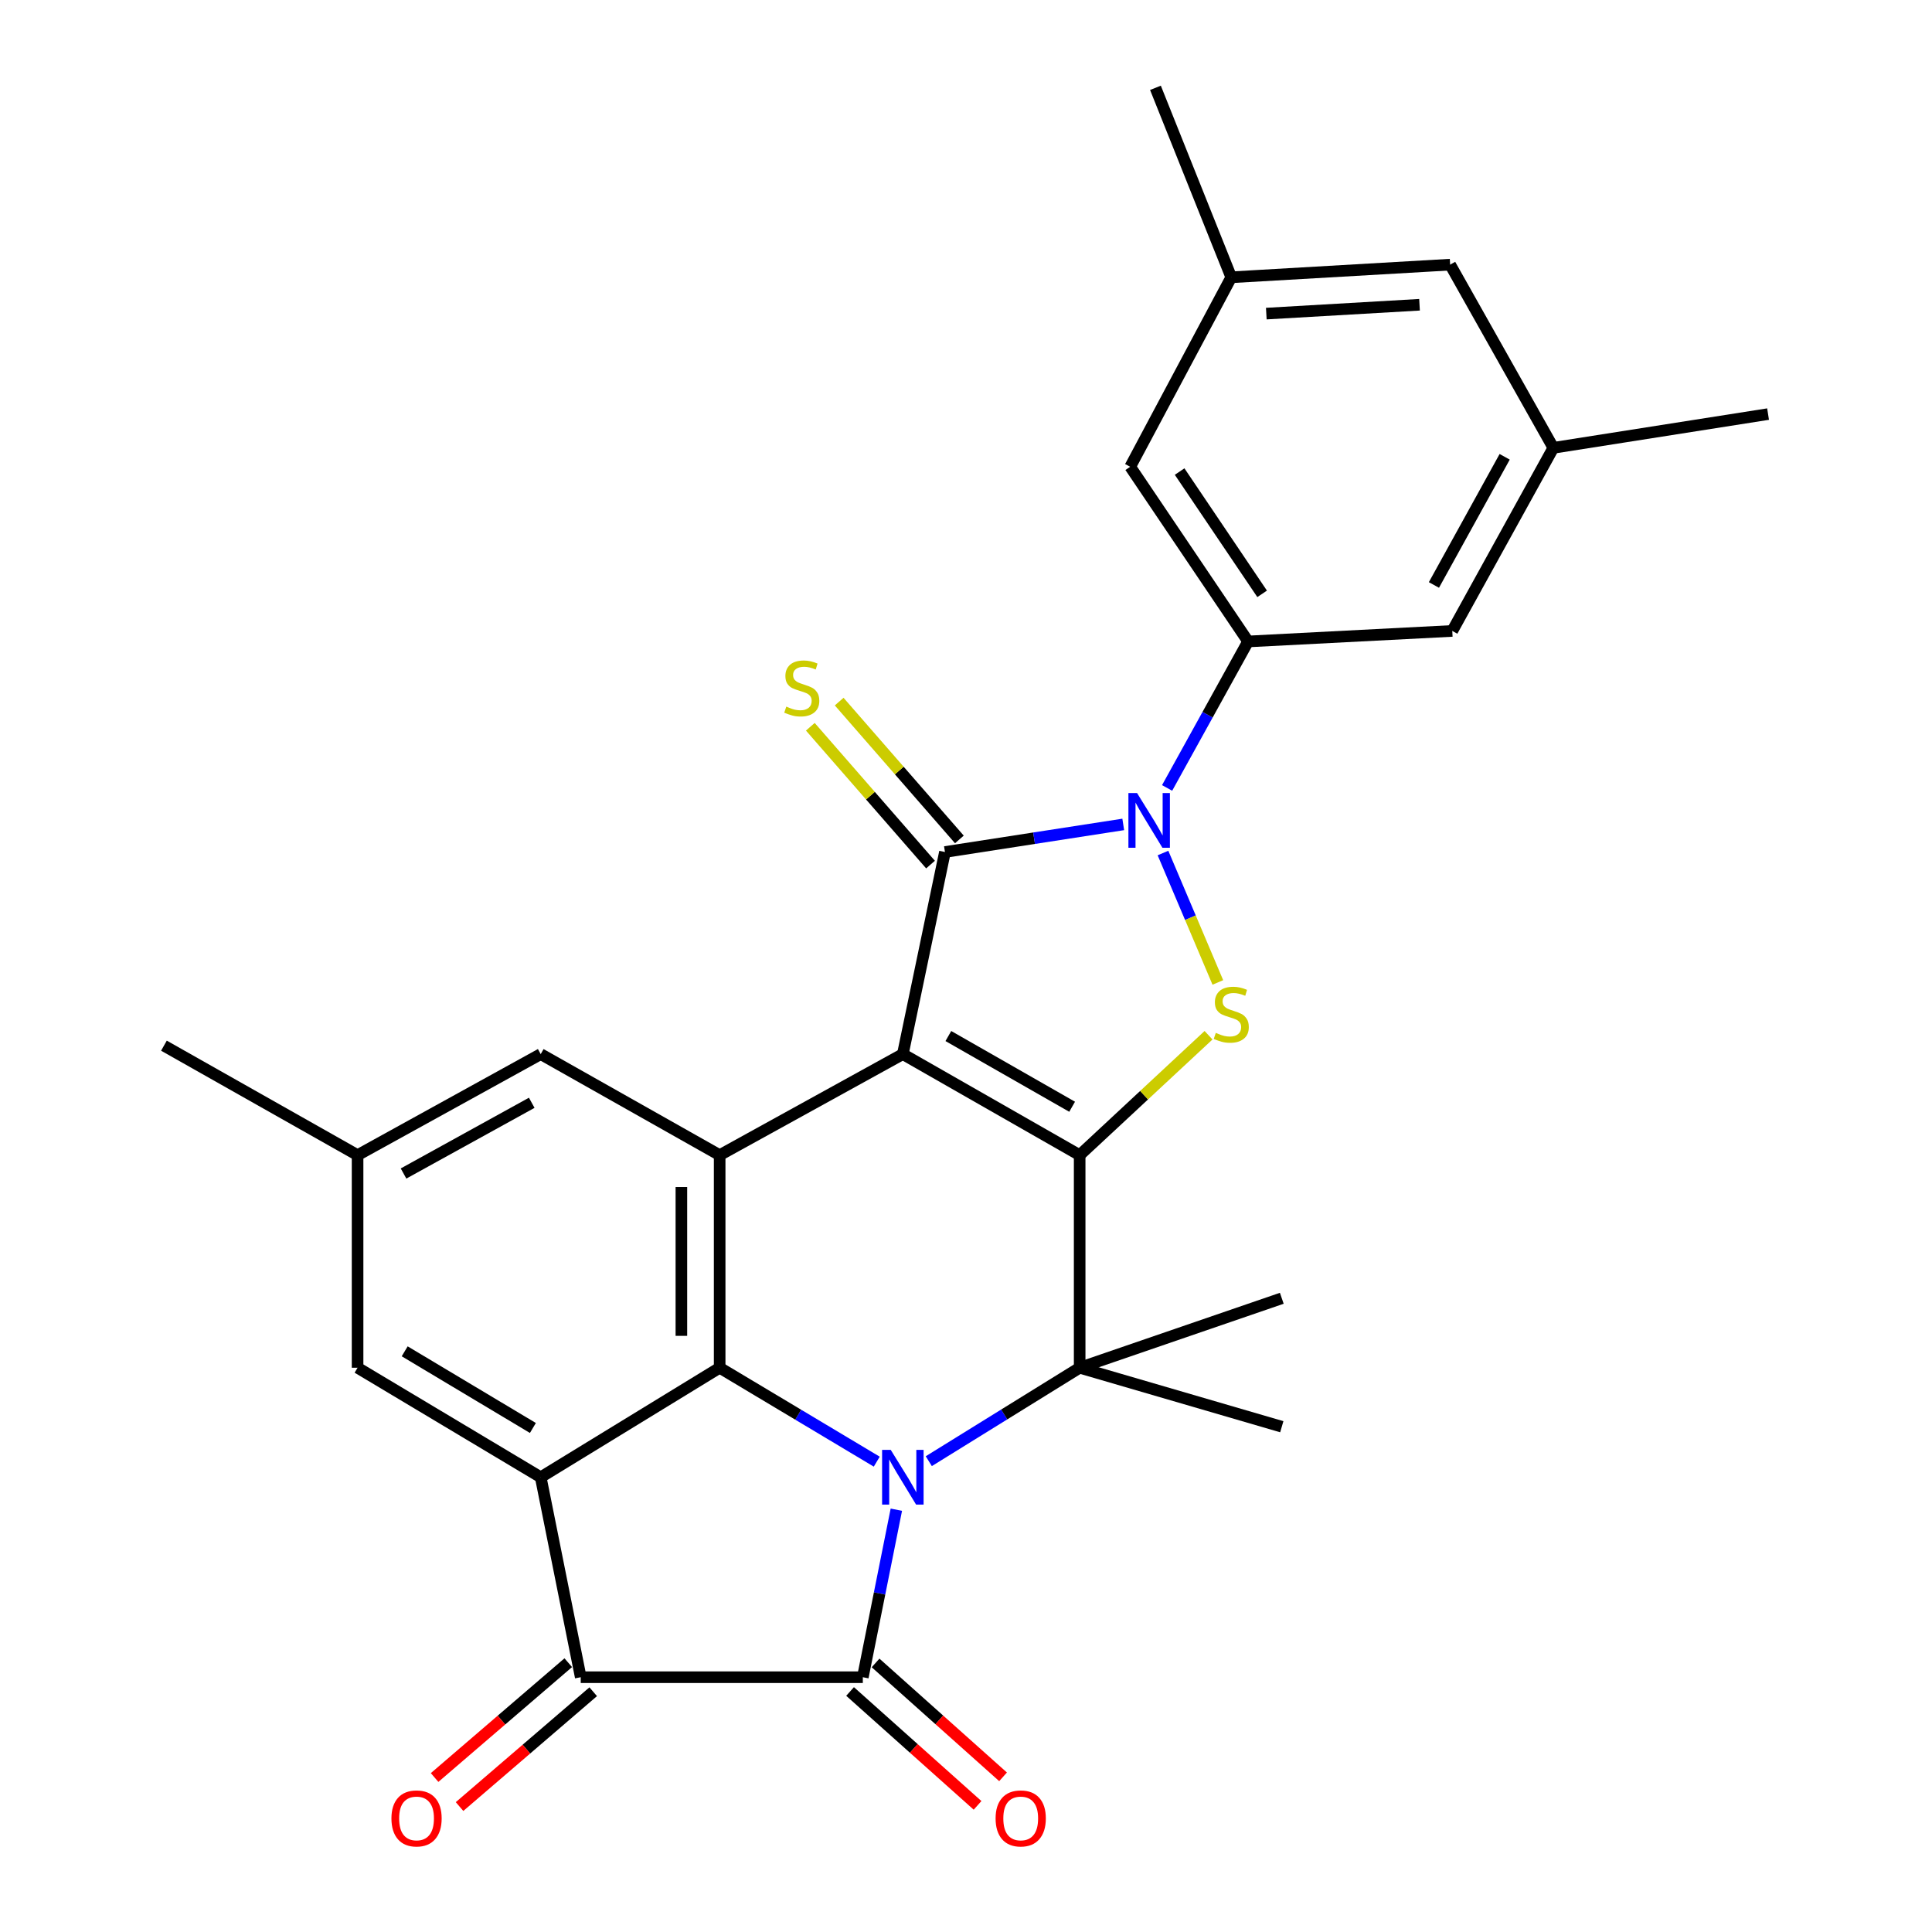 <?xml version='1.0' encoding='iso-8859-1'?>
<svg version='1.1' baseProfile='full'
              xmlns='http://www.w3.org/2000/svg'
                      xmlns:rdkit='http://www.rdkit.org/xml'
                      xmlns:xlink='http://www.w3.org/1999/xlink'
                  xml:space='preserve'
width='1000px' height='1000px' viewBox='0 0 1000 1000'>
<!-- END OF HEADER -->
<rect style='opacity:1.0;fill:#FFFFFF;stroke:none' width='1000' height='1000' x='0' y='0'> </rect>
<path class='bond-0' d='M 467.31,545.608 L 558.832,597.902' style='fill:none;fill-rule:evenodd;stroke:#000000;stroke-width:6px;stroke-linecap:butt;stroke-linejoin:miter;stroke-opacity:1' />
<path class='bond-0' d='M 490.867,536.25 L 554.933,572.855' style='fill:none;fill-rule:evenodd;stroke:#000000;stroke-width:6px;stroke-linecap:butt;stroke-linejoin:miter;stroke-opacity:1' />
<path class='bond-2' d='M 467.31,545.608 L 489.103,440.999' style='fill:none;fill-rule:evenodd;stroke:#000000;stroke-width:6px;stroke-linecap:butt;stroke-linejoin:miter;stroke-opacity:1' />
<path class='bond-8' d='M 467.31,545.608 L 372.496,597.902' style='fill:none;fill-rule:evenodd;stroke:#000000;stroke-width:6px;stroke-linecap:butt;stroke-linejoin:miter;stroke-opacity:1' />
<path class='bond-5' d='M 558.832,597.902 L 558.832,707.938' style='fill:none;fill-rule:evenodd;stroke:#000000;stroke-width:6px;stroke-linecap:butt;stroke-linejoin:miter;stroke-opacity:1' />
<path class='bond-7' d='M 558.832,597.902 L 592.186,566.868' style='fill:none;fill-rule:evenodd;stroke:#000000;stroke-width:6px;stroke-linecap:butt;stroke-linejoin:miter;stroke-opacity:1' />
<path class='bond-7' d='M 592.186,566.868 L 625.541,535.834' style='fill:none;fill-rule:evenodd;stroke:#CCCC00;stroke-width:6px;stroke-linecap:butt;stroke-linejoin:miter;stroke-opacity:1' />
<path class='bond-1' d='M 453.808,756.551 L 413.152,732.245' style='fill:none;fill-rule:evenodd;stroke:#0000FF;stroke-width:6px;stroke-linecap:butt;stroke-linejoin:miter;stroke-opacity:1' />
<path class='bond-1' d='M 413.152,732.245 L 372.496,707.938' style='fill:none;fill-rule:evenodd;stroke:#000000;stroke-width:6px;stroke-linecap:butt;stroke-linejoin:miter;stroke-opacity:1' />
<path class='bond-4' d='M 463.947,781.422 L 455.271,824.772' style='fill:none;fill-rule:evenodd;stroke:#0000FF;stroke-width:6px;stroke-linecap:butt;stroke-linejoin:miter;stroke-opacity:1' />
<path class='bond-4' d='M 455.271,824.772 L 446.595,868.121' style='fill:none;fill-rule:evenodd;stroke:#000000;stroke-width:6px;stroke-linecap:butt;stroke-linejoin:miter;stroke-opacity:1' />
<path class='bond-29' d='M 480.741,756.305 L 519.786,732.121' style='fill:none;fill-rule:evenodd;stroke:#0000FF;stroke-width:6px;stroke-linecap:butt;stroke-linejoin:miter;stroke-opacity:1' />
<path class='bond-29' d='M 519.786,732.121 L 558.832,707.938' style='fill:none;fill-rule:evenodd;stroke:#000000;stroke-width:6px;stroke-linecap:butt;stroke-linejoin:miter;stroke-opacity:1' />
<path class='bond-3' d='M 489.103,440.999 L 535.246,433.858' style='fill:none;fill-rule:evenodd;stroke:#000000;stroke-width:6px;stroke-linecap:butt;stroke-linejoin:miter;stroke-opacity:1' />
<path class='bond-3' d='M 535.246,433.858 L 581.389,426.718' style='fill:none;fill-rule:evenodd;stroke:#0000FF;stroke-width:6px;stroke-linecap:butt;stroke-linejoin:miter;stroke-opacity:1' />
<path class='bond-12' d='M 496.569,434.488 L 465.464,398.818' style='fill:none;fill-rule:evenodd;stroke:#000000;stroke-width:6px;stroke-linecap:butt;stroke-linejoin:miter;stroke-opacity:1' />
<path class='bond-12' d='M 465.464,398.818 L 434.359,363.149' style='fill:none;fill-rule:evenodd;stroke:#CCCC00;stroke-width:6px;stroke-linecap:butt;stroke-linejoin:miter;stroke-opacity:1' />
<path class='bond-12' d='M 481.637,447.509 L 450.532,411.84' style='fill:none;fill-rule:evenodd;stroke:#000000;stroke-width:6px;stroke-linecap:butt;stroke-linejoin:miter;stroke-opacity:1' />
<path class='bond-12' d='M 450.532,411.84 L 419.427,376.17' style='fill:none;fill-rule:evenodd;stroke:#CCCC00;stroke-width:6px;stroke-linecap:butt;stroke-linejoin:miter;stroke-opacity:1' />
<path class='bond-11' d='M 604.093,407.836 L 625.05,369.928' style='fill:none;fill-rule:evenodd;stroke:#0000FF;stroke-width:6px;stroke-linecap:butt;stroke-linejoin:miter;stroke-opacity:1' />
<path class='bond-11' d='M 625.05,369.928 L 646.007,332.019' style='fill:none;fill-rule:evenodd;stroke:#000000;stroke-width:6px;stroke-linecap:butt;stroke-linejoin:miter;stroke-opacity:1' />
<path class='bond-28' d='M 601.959,441.524 L 616.157,475.017' style='fill:none;fill-rule:evenodd;stroke:#0000FF;stroke-width:6px;stroke-linecap:butt;stroke-linejoin:miter;stroke-opacity:1' />
<path class='bond-28' d='M 616.157,475.017 L 630.355,508.509' style='fill:none;fill-rule:evenodd;stroke:#CCCC00;stroke-width:6px;stroke-linecap:butt;stroke-linejoin:miter;stroke-opacity:1' />
<path class='bond-14' d='M 439.995,875.509 L 472.988,904.983' style='fill:none;fill-rule:evenodd;stroke:#000000;stroke-width:6px;stroke-linecap:butt;stroke-linejoin:miter;stroke-opacity:1' />
<path class='bond-14' d='M 472.988,904.983 L 505.981,934.457' style='fill:none;fill-rule:evenodd;stroke:#FF0000;stroke-width:6px;stroke-linecap:butt;stroke-linejoin:miter;stroke-opacity:1' />
<path class='bond-14' d='M 453.194,860.734 L 486.187,890.208' style='fill:none;fill-rule:evenodd;stroke:#000000;stroke-width:6px;stroke-linecap:butt;stroke-linejoin:miter;stroke-opacity:1' />
<path class='bond-14' d='M 486.187,890.208 L 519.181,919.682' style='fill:none;fill-rule:evenodd;stroke:#FF0000;stroke-width:6px;stroke-linecap:butt;stroke-linejoin:miter;stroke-opacity:1' />
<path class='bond-31' d='M 446.595,868.121 L 300.588,868.121' style='fill:none;fill-rule:evenodd;stroke:#000000;stroke-width:6px;stroke-linecap:butt;stroke-linejoin:miter;stroke-opacity:1' />
<path class='bond-23' d='M 558.832,707.938 L 663.452,738.471' style='fill:none;fill-rule:evenodd;stroke:#000000;stroke-width:6px;stroke-linecap:butt;stroke-linejoin:miter;stroke-opacity:1' />
<path class='bond-24' d='M 558.832,707.938 L 663.452,671.989' style='fill:none;fill-rule:evenodd;stroke:#000000;stroke-width:6px;stroke-linecap:butt;stroke-linejoin:miter;stroke-opacity:1' />
<path class='bond-6' d='M 372.496,707.938 L 372.496,597.902' style='fill:none;fill-rule:evenodd;stroke:#000000;stroke-width:6px;stroke-linecap:butt;stroke-linejoin:miter;stroke-opacity:1' />
<path class='bond-6' d='M 352.684,691.433 L 352.684,614.407' style='fill:none;fill-rule:evenodd;stroke:#000000;stroke-width:6px;stroke-linecap:butt;stroke-linejoin:miter;stroke-opacity:1' />
<path class='bond-9' d='M 372.496,707.938 L 279.873,764.623' style='fill:none;fill-rule:evenodd;stroke:#000000;stroke-width:6px;stroke-linecap:butt;stroke-linejoin:miter;stroke-opacity:1' />
<path class='bond-15' d='M 372.496,597.902 L 279.873,545.608' style='fill:none;fill-rule:evenodd;stroke:#000000;stroke-width:6px;stroke-linecap:butt;stroke-linejoin:miter;stroke-opacity:1' />
<path class='bond-10' d='M 279.873,764.623 L 300.588,868.121' style='fill:none;fill-rule:evenodd;stroke:#000000;stroke-width:6px;stroke-linecap:butt;stroke-linejoin:miter;stroke-opacity:1' />
<path class='bond-30' d='M 279.873,764.623 L 185.082,707.938' style='fill:none;fill-rule:evenodd;stroke:#000000;stroke-width:6px;stroke-linecap:butt;stroke-linejoin:miter;stroke-opacity:1' />
<path class='bond-30' d='M 275.823,739.117 L 209.469,699.437' style='fill:none;fill-rule:evenodd;stroke:#000000;stroke-width:6px;stroke-linecap:butt;stroke-linejoin:miter;stroke-opacity:1' />
<path class='bond-18' d='M 294.133,860.607 L 259.541,890.324' style='fill:none;fill-rule:evenodd;stroke:#000000;stroke-width:6px;stroke-linecap:butt;stroke-linejoin:miter;stroke-opacity:1' />
<path class='bond-18' d='M 259.541,890.324 L 224.949,920.042' style='fill:none;fill-rule:evenodd;stroke:#FF0000;stroke-width:6px;stroke-linecap:butt;stroke-linejoin:miter;stroke-opacity:1' />
<path class='bond-18' d='M 307.043,875.636 L 272.452,905.353' style='fill:none;fill-rule:evenodd;stroke:#000000;stroke-width:6px;stroke-linecap:butt;stroke-linejoin:miter;stroke-opacity:1' />
<path class='bond-18' d='M 272.452,905.353 L 237.86,935.07' style='fill:none;fill-rule:evenodd;stroke:#FF0000;stroke-width:6px;stroke-linecap:butt;stroke-linejoin:miter;stroke-opacity:1' />
<path class='bond-16' d='M 646.007,332.019 L 584.995,241.598' style='fill:none;fill-rule:evenodd;stroke:#000000;stroke-width:6px;stroke-linecap:butt;stroke-linejoin:miter;stroke-opacity:1' />
<path class='bond-16' d='M 653.278,307.374 L 610.57,244.079' style='fill:none;fill-rule:evenodd;stroke:#000000;stroke-width:6px;stroke-linecap:butt;stroke-linejoin:miter;stroke-opacity:1' />
<path class='bond-17' d='M 646.007,332.019 L 751.695,326.571' style='fill:none;fill-rule:evenodd;stroke:#000000;stroke-width:6px;stroke-linecap:butt;stroke-linejoin:miter;stroke-opacity:1' />
<path class='bond-13' d='M 185.082,707.938 L 185.082,597.902' style='fill:none;fill-rule:evenodd;stroke:#000000;stroke-width:6px;stroke-linecap:butt;stroke-linejoin:miter;stroke-opacity:1' />
<path class='bond-19' d='M 279.873,545.608 L 185.082,597.902' style='fill:none;fill-rule:evenodd;stroke:#000000;stroke-width:6px;stroke-linecap:butt;stroke-linejoin:miter;stroke-opacity:1' />
<path class='bond-19' d='M 275.225,570.8 L 208.87,607.406' style='fill:none;fill-rule:evenodd;stroke:#000000;stroke-width:6px;stroke-linecap:butt;stroke-linejoin:miter;stroke-opacity:1' />
<path class='bond-20' d='M 584.995,241.598 L 637.3,143.526' style='fill:none;fill-rule:evenodd;stroke:#000000;stroke-width:6px;stroke-linecap:butt;stroke-linejoin:miter;stroke-opacity:1' />
<path class='bond-21' d='M 751.695,326.571 L 804.011,231.801' style='fill:none;fill-rule:evenodd;stroke:#000000;stroke-width:6px;stroke-linecap:butt;stroke-linejoin:miter;stroke-opacity:1' />
<path class='bond-21' d='M 742.197,302.78 L 778.818,236.442' style='fill:none;fill-rule:evenodd;stroke:#000000;stroke-width:6px;stroke-linecap:butt;stroke-linejoin:miter;stroke-opacity:1' />
<path class='bond-25' d='M 185.082,597.902 L 84.853,541.238' style='fill:none;fill-rule:evenodd;stroke:#000000;stroke-width:6px;stroke-linecap:butt;stroke-linejoin:miter;stroke-opacity:1' />
<path class='bond-26' d='M 637.3,143.526 L 598.06,45.455' style='fill:none;fill-rule:evenodd;stroke:#000000;stroke-width:6px;stroke-linecap:butt;stroke-linejoin:miter;stroke-opacity:1' />
<path class='bond-32' d='M 637.3,143.526 L 750.594,136.977' style='fill:none;fill-rule:evenodd;stroke:#000000;stroke-width:6px;stroke-linecap:butt;stroke-linejoin:miter;stroke-opacity:1' />
<path class='bond-32' d='M 655.438,162.323 L 734.743,157.739' style='fill:none;fill-rule:evenodd;stroke:#000000;stroke-width:6px;stroke-linecap:butt;stroke-linejoin:miter;stroke-opacity:1' />
<path class='bond-22' d='M 804.011,231.801 L 750.594,136.977' style='fill:none;fill-rule:evenodd;stroke:#000000;stroke-width:6px;stroke-linecap:butt;stroke-linejoin:miter;stroke-opacity:1' />
<path class='bond-27' d='M 804.011,231.801 L 915.147,214.333' style='fill:none;fill-rule:evenodd;stroke:#000000;stroke-width:6px;stroke-linecap:butt;stroke-linejoin:miter;stroke-opacity:1' />
<path  class='atom-2' d='M 461.05 750.463
L 470.33 765.463
Q 471.25 766.943, 472.73 769.623
Q 474.21 772.303, 474.29 772.463
L 474.29 750.463
L 478.05 750.463
L 478.05 778.783
L 474.17 778.783
L 464.21 762.383
Q 463.05 760.463, 461.81 758.263
Q 460.61 756.063, 460.25 755.383
L 460.25 778.783
L 456.57 778.783
L 456.57 750.463
L 461.05 750.463
' fill='#0000FF'/>
<path  class='atom-4' d='M 588.542 410.482
L 597.822 425.482
Q 598.742 426.962, 600.222 429.642
Q 601.702 432.322, 601.782 432.482
L 601.782 410.482
L 605.542 410.482
L 605.542 438.802
L 601.662 438.802
L 591.702 422.402
Q 590.542 420.482, 589.302 418.282
Q 588.102 416.082, 587.742 415.402
L 587.742 438.802
L 584.062 438.802
L 584.062 410.482
L 588.542 410.482
' fill='#0000FF'/>
<path  class='atom-8' d='M 629.3 534.613
Q 629.62 534.733, 630.94 535.293
Q 632.26 535.853, 633.7 536.213
Q 635.18 536.533, 636.62 536.533
Q 639.3 536.533, 640.86 535.253
Q 642.42 533.933, 642.42 531.653
Q 642.42 530.093, 641.62 529.133
Q 640.86 528.173, 639.66 527.653
Q 638.46 527.133, 636.46 526.533
Q 633.94 525.773, 632.42 525.053
Q 630.94 524.333, 629.86 522.813
Q 628.82 521.293, 628.82 518.733
Q 628.82 515.173, 631.22 512.973
Q 633.66 510.773, 638.46 510.773
Q 641.74 510.773, 645.46 512.333
L 644.54 515.413
Q 641.14 514.013, 638.58 514.013
Q 635.82 514.013, 634.3 515.173
Q 632.78 516.293, 632.82 518.253
Q 632.82 519.773, 633.58 520.693
Q 634.38 521.613, 635.5 522.133
Q 636.66 522.653, 638.58 523.253
Q 641.14 524.053, 642.66 524.853
Q 644.18 525.653, 645.26 527.293
Q 646.38 528.893, 646.38 531.653
Q 646.38 535.573, 643.74 537.693
Q 641.14 539.773, 636.78 539.773
Q 634.26 539.773, 632.34 539.213
Q 630.46 538.693, 628.22 537.773
L 629.3 534.613
' fill='#CCCC00'/>
<path  class='atom-13' d='M 406.994 365.734
Q 407.314 365.854, 408.634 366.414
Q 409.954 366.974, 411.394 367.334
Q 412.874 367.654, 414.314 367.654
Q 416.994 367.654, 418.554 366.374
Q 420.114 365.054, 420.114 362.774
Q 420.114 361.214, 419.314 360.254
Q 418.554 359.294, 417.354 358.774
Q 416.154 358.254, 414.154 357.654
Q 411.634 356.894, 410.114 356.174
Q 408.634 355.454, 407.554 353.934
Q 406.514 352.414, 406.514 349.854
Q 406.514 346.294, 408.914 344.094
Q 411.354 341.894, 416.154 341.894
Q 419.434 341.894, 423.154 343.454
L 422.234 346.534
Q 418.834 345.134, 416.274 345.134
Q 413.514 345.134, 411.994 346.294
Q 410.474 347.414, 410.514 349.374
Q 410.514 350.894, 411.274 351.814
Q 412.074 352.734, 413.194 353.254
Q 414.354 353.774, 416.274 354.374
Q 418.834 355.174, 420.354 355.974
Q 421.874 356.774, 422.954 358.414
Q 424.074 360.014, 424.074 362.774
Q 424.074 366.694, 421.434 368.814
Q 418.834 370.894, 414.474 370.894
Q 411.954 370.894, 410.034 370.334
Q 408.154 369.814, 405.914 368.894
L 406.994 365.734
' fill='#CCCC00'/>
<path  class='atom-15' d='M 515.321 941.21
Q 515.321 934.41, 518.681 930.61
Q 522.041 926.81, 528.321 926.81
Q 534.601 926.81, 537.961 930.61
Q 541.321 934.41, 541.321 941.21
Q 541.321 948.09, 537.921 952.01
Q 534.521 955.89, 528.321 955.89
Q 522.081 955.89, 518.681 952.01
Q 515.321 948.13, 515.321 941.21
M 528.321 952.69
Q 532.641 952.69, 534.961 949.81
Q 537.321 946.89, 537.321 941.21
Q 537.321 935.65, 534.961 932.85
Q 532.641 930.01, 528.321 930.01
Q 524.001 930.01, 521.641 932.81
Q 519.321 935.61, 519.321 941.21
Q 519.321 946.93, 521.641 949.81
Q 524.001 952.69, 528.321 952.69
' fill='#FF0000'/>
<path  class='atom-19' d='M 202.604 941.21
Q 202.604 934.41, 205.964 930.61
Q 209.324 926.81, 215.604 926.81
Q 221.884 926.81, 225.244 930.61
Q 228.604 934.41, 228.604 941.21
Q 228.604 948.09, 225.204 952.01
Q 221.804 955.89, 215.604 955.89
Q 209.364 955.89, 205.964 952.01
Q 202.604 948.13, 202.604 941.21
M 215.604 952.69
Q 219.924 952.69, 222.244 949.81
Q 224.604 946.89, 224.604 941.21
Q 224.604 935.65, 222.244 932.85
Q 219.924 930.01, 215.604 930.01
Q 211.284 930.01, 208.924 932.81
Q 206.604 935.61, 206.604 941.21
Q 206.604 946.93, 208.924 949.81
Q 211.284 952.69, 215.604 952.69
' fill='#FF0000'/>
</svg>
